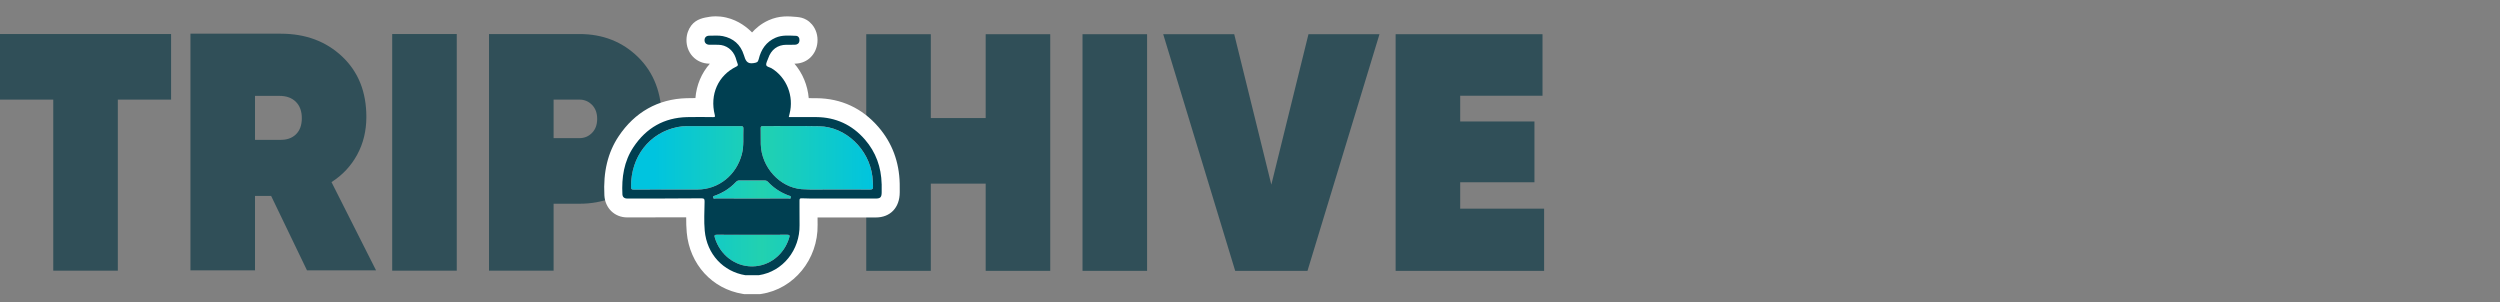 <svg width="306" height="37" viewBox="0 0 306 37" fill="none" xmlns="http://www.w3.org/2000/svg">
<rect x="0" y="0" width="306" height="37" fill="#808080" stroke="none"/>
<g clip-path="url(#clip0_2549_2492)">
<path d="M20.941 4.166V12.192H14.422V33.129H6.519V12.192H0V4.166H20.941Z" fill="#304F58"/>
<path d="M37.574 33.087L33.189 23.985H31.213V33.087H23.31V4.125H34.372C37.4 4.125 39.903 5.056 41.879 6.918C43.855 8.781 44.843 11.242 44.843 14.304C44.843 16.015 44.468 17.56 43.717 18.938C42.965 20.318 41.918 21.435 40.575 22.29L46.028 33.089H37.572L37.574 33.087ZM31.213 11.738V17.117H34.216C35.059 17.145 35.724 16.924 36.212 16.454C36.699 15.985 36.943 15.324 36.943 14.468C36.943 13.612 36.699 12.943 36.212 12.461C35.724 11.978 35.059 11.736 34.216 11.736H31.213V11.738Z" fill="#304F58"/>
<path d="M48.005 4.166H55.908V33.129H48.005V4.166Z" fill="#304F58"/>
<path d="M70.921 4.166C73.791 4.166 76.188 5.11 78.112 7.001C80.034 8.89 80.997 11.408 80.997 14.553C80.997 17.697 80.036 20.215 78.112 22.104C76.188 23.993 73.791 24.937 70.921 24.937H67.76V33.129H59.856V4.166H70.919H70.921ZM70.921 16.909C71.526 16.909 72.039 16.697 72.461 16.268C72.882 15.84 73.094 15.27 73.094 14.551C73.094 13.832 72.882 13.261 72.461 12.833C72.039 12.405 71.525 12.191 70.921 12.191H67.76V16.907H70.921V16.909Z" fill="#304F58"/>
<path d="M120.647 4.188H128.548V33.151H120.647V22.476H113.931V33.151H106.028V4.188H113.931V14.449H120.647V4.188Z" fill="#304F58"/>
<path d="M132.5 4.188H140.403V33.151H132.5V4.188Z" fill="#304F58"/>
<path d="M151.187 33.151L142.377 4.188H151.069L155.612 22.601L160.156 4.188H168.848L160.037 33.151H151.187Z" fill="#304F58"/>
<path d="M178.727 25.538H189V33.151H170.825V4.188H188.803V11.719H178.728V14.864H187.817V22.312H178.728V25.54L178.727 25.538Z" fill="#304F58"/>
<path d="M107.914 22.53C107.867 20.455 107.206 18.626 105.873 17.089C104.285 15.254 102.282 14.355 99.923 14.331C98.804 14.319 97.687 14.329 96.548 14.329C96.582 14.182 96.609 14.062 96.64 13.944C97.203 11.777 96.294 9.481 94.438 8.356C94.216 8.221 93.839 8.191 93.791 7.966C93.739 7.727 93.929 7.431 94.019 7.16C94.383 6.075 95.168 5.486 96.254 5.48C96.611 5.478 96.97 5.491 97.327 5.474C97.621 5.459 97.823 5.298 97.852 4.973C97.881 4.65 97.719 4.395 97.429 4.385C96.588 4.357 95.736 4.263 94.926 4.618C93.789 5.116 93.151 6.043 92.862 7.256C92.773 7.634 92.604 7.664 92.245 7.724C91.412 7.864 91.25 7.384 91.046 6.729C90.643 5.439 89.748 4.68 88.475 4.421C87.932 4.31 87.381 4.378 86.836 4.369C86.463 4.361 86.243 4.573 86.236 4.906C86.228 5.249 86.458 5.473 86.843 5.478C87.2 5.484 87.559 5.474 87.915 5.48C88.896 5.495 89.71 6.1 90.044 7.061C90.124 7.294 90.176 7.54 90.273 7.767C90.363 7.975 90.318 8.058 90.121 8.154C87.894 9.239 86.858 11.567 87.489 14.072C87.548 14.304 87.509 14.336 87.299 14.334C86.227 14.325 85.154 14.306 84.082 14.334C81.312 14.409 79.116 15.628 77.529 18.016C76.375 19.755 76.077 21.721 76.183 23.784C76.201 24.114 76.41 24.3 76.767 24.3C79.792 24.3 82.818 24.3 85.843 24.274C86.185 24.27 86.245 24.364 86.241 24.691C86.225 25.875 86.151 27.07 86.259 28.243C86.521 31.104 88.52 33.245 91.245 33.688H92.869C95.855 33.235 97.913 30.567 97.866 27.556C97.85 26.559 97.87 25.56 97.859 24.563C97.857 24.347 97.888 24.263 98.126 24.272C98.791 24.302 99.46 24.302 100.127 24.302C102.485 24.304 104.844 24.302 107.202 24.302C107.76 24.302 107.915 24.133 107.917 23.542C107.917 23.206 107.923 22.868 107.917 22.532L107.914 22.53Z" fill="white"/>
<path d="M91.075 35.999L90.904 35.971C87.164 35.362 84.412 32.345 84.057 28.461C84 27.824 83.987 27.205 83.991 26.598C81.845 26.61 79.691 26.611 77.592 26.611H76.767C76.767 26.611 76.767 26.611 76.765 26.611C75.231 26.611 74.056 25.474 73.976 23.906C73.827 21.035 74.395 18.675 75.715 16.692C77.683 13.73 80.557 12.113 84.025 12.019C84.391 12.01 84.756 12.004 85.119 12.004C85.248 10.416 85.863 8.953 86.886 7.793C86.859 7.793 86.831 7.793 86.804 7.793C86.011 7.778 85.291 7.461 84.774 6.899C84.274 6.355 84.009 5.628 84.025 4.853C84.039 4.186 84.254 3.591 84.611 3.122C85.239 2.299 86.173 2.164 86.872 2.053C87.111 2.016 87.883 1.913 88.896 2.149C90.436 2.508 91.5 3.411 92.052 3.972C92.444 3.533 93.106 2.917 94.074 2.483C95.406 1.886 96.536 1.986 97.499 2.072C97.924 2.11 98.322 2.187 98.73 2.433C98.976 2.579 99.198 2.769 99.39 2.996C99.889 3.587 100.125 4.365 100.054 5.185C99.924 6.65 98.845 7.72 97.427 7.787C97.364 7.791 97.3 7.793 97.239 7.795C98.243 8.966 98.856 10.452 98.989 12.014C99.308 12.014 99.627 12.016 99.946 12.019C102.971 12.051 105.517 13.234 107.512 15.536C109.187 17.468 110.065 19.803 110.124 22.479C110.13 22.746 110.13 23.012 110.128 23.281V23.547C110.123 25.412 108.975 26.617 107.202 26.617C104.842 26.617 102.483 26.619 100.123 26.617H100.068C100.068 26.918 100.068 27.218 100.075 27.518C100.141 31.737 97.18 35.374 93.185 35.977L93.029 36.001H91.076L91.075 35.999ZM85.856 21.957C86.623 21.957 87.254 22.214 87.736 22.719C88.222 23.23 88.462 23.902 88.452 24.719C88.448 25.019 88.441 25.318 88.432 25.618C88.41 26.469 88.391 27.272 88.459 28.018C88.617 29.736 89.777 31.035 91.431 31.369H92.692C94.447 31.035 95.686 29.467 95.656 27.59C95.647 27.026 95.648 26.463 95.65 25.902C95.65 25.462 95.654 25.021 95.65 24.582C95.643 23.799 95.887 23.149 96.376 22.655C96.713 22.314 97.307 21.918 98.223 21.957C98.815 21.983 99.412 21.985 100.045 21.985H100.129C101.976 21.987 103.822 21.987 105.669 21.985C105.536 20.695 105.067 19.599 104.238 18.641C103.089 17.314 101.671 16.661 99.903 16.642C99.141 16.634 98.381 16.636 97.613 16.638H93.717L94.436 13.628C94.46 13.525 94.483 13.431 94.506 13.337C94.797 12.218 94.354 11.037 93.427 10.416C93.124 10.303 92.859 10.164 92.629 9.999L92.6 10.005C92.237 10.067 91.838 10.087 91.435 10.02C91.315 10.104 91.186 10.179 91.049 10.247C89.802 10.855 89.267 12.062 89.624 13.474C89.889 14.53 89.561 15.269 89.239 15.703C88.92 16.133 88.326 16.644 87.304 16.644H87.279L86.68 16.638C85.8 16.629 84.97 16.621 84.136 16.644C82.046 16.7 80.522 17.554 79.34 19.332C78.842 20.081 78.542 20.943 78.426 21.98C80.864 21.98 83.363 21.976 85.821 21.953C85.832 21.953 85.841 21.953 85.852 21.953L85.856 21.957Z" fill="white"/>
<path d="M81.587 23.202C80.24 23.202 78.895 23.195 77.549 23.208C77.294 23.209 77.239 23.129 77.237 22.873C77.208 19.19 79.466 16.27 82.906 15.557C83.292 15.476 83.682 15.442 84.077 15.442C86.268 15.444 88.459 15.448 90.651 15.438C90.903 15.438 91.003 15.476 90.99 15.775C90.945 16.805 91.069 17.844 90.804 18.861C90.132 21.441 87.966 23.181 85.375 23.2C84.113 23.209 82.85 23.2 81.588 23.2L81.587 23.202Z" fill="url(#paint0_linear_2549_2492)"/>
<path d="M102.203 23.202C101.023 23.17 99.569 23.273 98.119 23.157C95.435 22.943 93.19 20.465 93.117 17.65C93.101 17.003 93.12 16.353 93.104 15.705C93.099 15.489 93.163 15.438 93.362 15.438C95.661 15.446 97.959 15.41 100.258 15.455C103.505 15.517 106.357 18.238 106.781 21.601C106.829 21.985 106.825 22.372 106.856 22.755C106.883 23.102 106.802 23.219 106.44 23.211C105.119 23.185 103.795 23.2 102.201 23.2L102.203 23.202Z" fill="url(#paint1_linear_2549_2492)"/>
<path d="M92.055 28.742C93.484 28.742 94.911 28.754 96.34 28.735C96.677 28.731 96.67 28.855 96.591 29.116C95.973 31.187 94.137 32.603 92.057 32.608C89.979 32.614 88.149 31.209 87.508 29.133C87.419 28.84 87.422 28.729 87.772 28.733C89.199 28.754 90.628 28.741 92.057 28.741L92.055 28.742Z" fill="url(#paint2_linear_2549_2492)"/>
<path d="M92.036 24.3C90.56 24.3 89.085 24.302 87.611 24.297C87.501 24.297 87.327 24.39 87.29 24.18C87.254 23.979 87.43 23.979 87.544 23.938C88.514 23.585 89.366 23.035 90.088 22.271C90.207 22.145 90.323 22.092 90.492 22.092C91.526 22.1 92.563 22.1 93.597 22.092C93.762 22.092 93.884 22.134 94.004 22.261C94.723 23.027 95.577 23.579 96.545 23.934C96.656 23.975 96.835 23.964 96.81 24.169C96.783 24.39 96.608 24.295 96.498 24.295C95.012 24.302 93.524 24.298 92.037 24.298L92.036 24.3Z" fill="url(#paint3_linear_2549_2492)"/>
<path d="M107.914 22.53C107.867 20.455 107.205 18.626 105.873 17.089C104.285 15.254 102.282 14.355 99.923 14.331C98.804 14.319 97.687 14.329 96.548 14.329C96.582 14.182 96.609 14.062 96.64 13.944C97.203 11.777 96.294 9.481 94.438 8.356C94.216 8.221 93.839 8.191 93.791 7.966C93.739 7.727 93.929 7.431 94.019 7.16C94.382 6.075 95.168 5.486 96.254 5.48C96.611 5.478 96.97 5.491 97.326 5.474C97.621 5.459 97.823 5.298 97.852 4.973C97.88 4.65 97.719 4.395 97.429 4.385C96.588 4.357 95.736 4.263 94.926 4.618C93.789 5.116 93.151 6.043 92.862 7.256C92.772 7.634 92.604 7.664 92.245 7.724C91.412 7.864 91.25 7.384 91.046 6.729C90.642 5.439 89.748 4.68 88.475 4.421C87.932 4.31 87.381 4.378 86.836 4.369C86.463 4.361 86.243 4.573 86.236 4.906C86.228 5.249 86.458 5.473 86.843 5.478C87.2 5.484 87.559 5.474 87.915 5.48C88.896 5.495 89.71 6.1 90.044 7.061C90.124 7.294 90.176 7.54 90.273 7.767C90.363 7.975 90.318 8.058 90.121 8.154C87.894 9.239 86.858 11.567 87.489 14.072C87.548 14.304 87.508 14.336 87.299 14.334C86.227 14.325 85.154 14.306 84.082 14.334C81.312 14.409 79.116 15.628 77.529 18.016C76.374 19.755 76.077 21.721 76.183 23.784C76.201 24.114 76.41 24.3 76.767 24.3C79.792 24.3 82.818 24.3 85.843 24.274C86.185 24.27 86.245 24.364 86.241 24.691C86.225 25.875 86.151 27.07 86.259 28.243C86.521 31.104 88.52 33.245 91.245 33.688H92.869C95.855 33.235 97.913 30.567 97.866 27.556C97.85 26.559 97.87 25.56 97.859 24.563C97.857 24.347 97.888 24.263 98.126 24.272C98.791 24.302 99.46 24.302 100.127 24.302C102.485 24.304 104.844 24.302 107.202 24.302C107.759 24.302 107.915 24.133 107.917 23.542C107.917 23.206 107.923 22.868 107.917 22.532L107.914 22.53ZM93.594 22.092C93.759 22.092 93.88 22.134 94.001 22.261C94.72 23.027 95.573 23.579 96.541 23.934C96.652 23.976 96.832 23.964 96.806 24.169C96.78 24.39 96.604 24.295 96.495 24.295C95.008 24.302 93.52 24.298 92.034 24.298C90.547 24.298 89.083 24.3 87.609 24.295C87.499 24.295 87.326 24.389 87.288 24.178C87.252 23.977 87.428 23.977 87.543 23.936C88.513 23.583 89.364 23.033 90.087 22.269C90.205 22.143 90.322 22.09 90.49 22.09C91.525 22.098 92.561 22.098 93.595 22.09L93.594 22.092ZM85.375 23.2C84.113 23.209 82.85 23.2 81.588 23.2C80.242 23.2 78.897 23.193 77.551 23.206C77.296 23.208 77.24 23.127 77.239 22.872C77.21 19.188 79.467 16.268 82.908 15.555C83.293 15.474 83.684 15.44 84.079 15.44C86.27 15.442 88.46 15.446 90.653 15.437C90.904 15.437 91.005 15.474 90.992 15.773C90.947 16.803 91.071 17.842 90.806 18.859C90.133 21.439 87.968 23.179 85.377 23.198L85.375 23.2ZM96.591 29.114C95.973 31.185 94.137 32.601 92.057 32.606C89.979 32.612 88.149 31.208 87.508 29.131C87.419 28.838 87.422 28.727 87.772 28.731C89.199 28.752 90.628 28.739 92.057 28.739C93.486 28.739 94.913 28.75 96.342 28.731C96.679 28.727 96.672 28.851 96.593 29.112L96.591 29.114ZM106.443 23.211C105.122 23.185 103.799 23.2 102.205 23.2C101.025 23.168 99.571 23.271 98.121 23.155C95.437 22.941 93.192 20.463 93.118 17.648C93.102 17 93.122 16.351 93.106 15.703C93.101 15.487 93.165 15.437 93.364 15.437C95.663 15.444 97.961 15.408 100.26 15.453C103.507 15.515 106.359 18.236 106.782 21.599C106.831 21.983 106.827 22.37 106.858 22.753C106.885 23.101 106.804 23.217 106.442 23.209L106.443 23.211Z" fill="#003F51"/>
</g>
<defs>
<linearGradient id="paint0_linear_2549_2492" x1="80.122" y1="19.323" x2="106.919" y2="19.323" gradientUnits="userSpaceOnUse">
<stop stop-color="#00C4DF"/>
<stop offset="0.49" stop-color="#22D1B0"/>
<stop offset="1" stop-color="#00C4DF"/>
</linearGradient>
<linearGradient id="paint1_linear_2549_2492" x1="80.122" y1="19.323" x2="106.919" y2="19.323" gradientUnits="userSpaceOnUse">
<stop stop-color="#00C4DF"/>
<stop offset="0.49" stop-color="#22D1B0"/>
<stop offset="1" stop-color="#00C4DF"/>
</linearGradient>
<linearGradient id="paint2_linear_2549_2492" x1="80.122" y1="30.671" x2="106.919" y2="30.671" gradientUnits="userSpaceOnUse">
<stop stop-color="#00C4DF"/>
<stop offset="0.49" stop-color="#22D1B0"/>
<stop offset="1" stop-color="#00C4DF"/>
</linearGradient>
<linearGradient id="paint3_linear_2549_2492" x1="80.122" y1="23.204" x2="106.919" y2="23.204" gradientUnits="userSpaceOnUse">
<stop stop-color="#00C4DF"/>
<stop offset="0.49" stop-color="#22D1B0"/>
<stop offset="1" stop-color="#00C4DF"/>
</linearGradient>
<clipPath id="clip0_2549_2492">
<rect width="189" height="34" fill="white" transform="translate(0 1.999)"/>
</clipPath>
</defs>
</svg>
